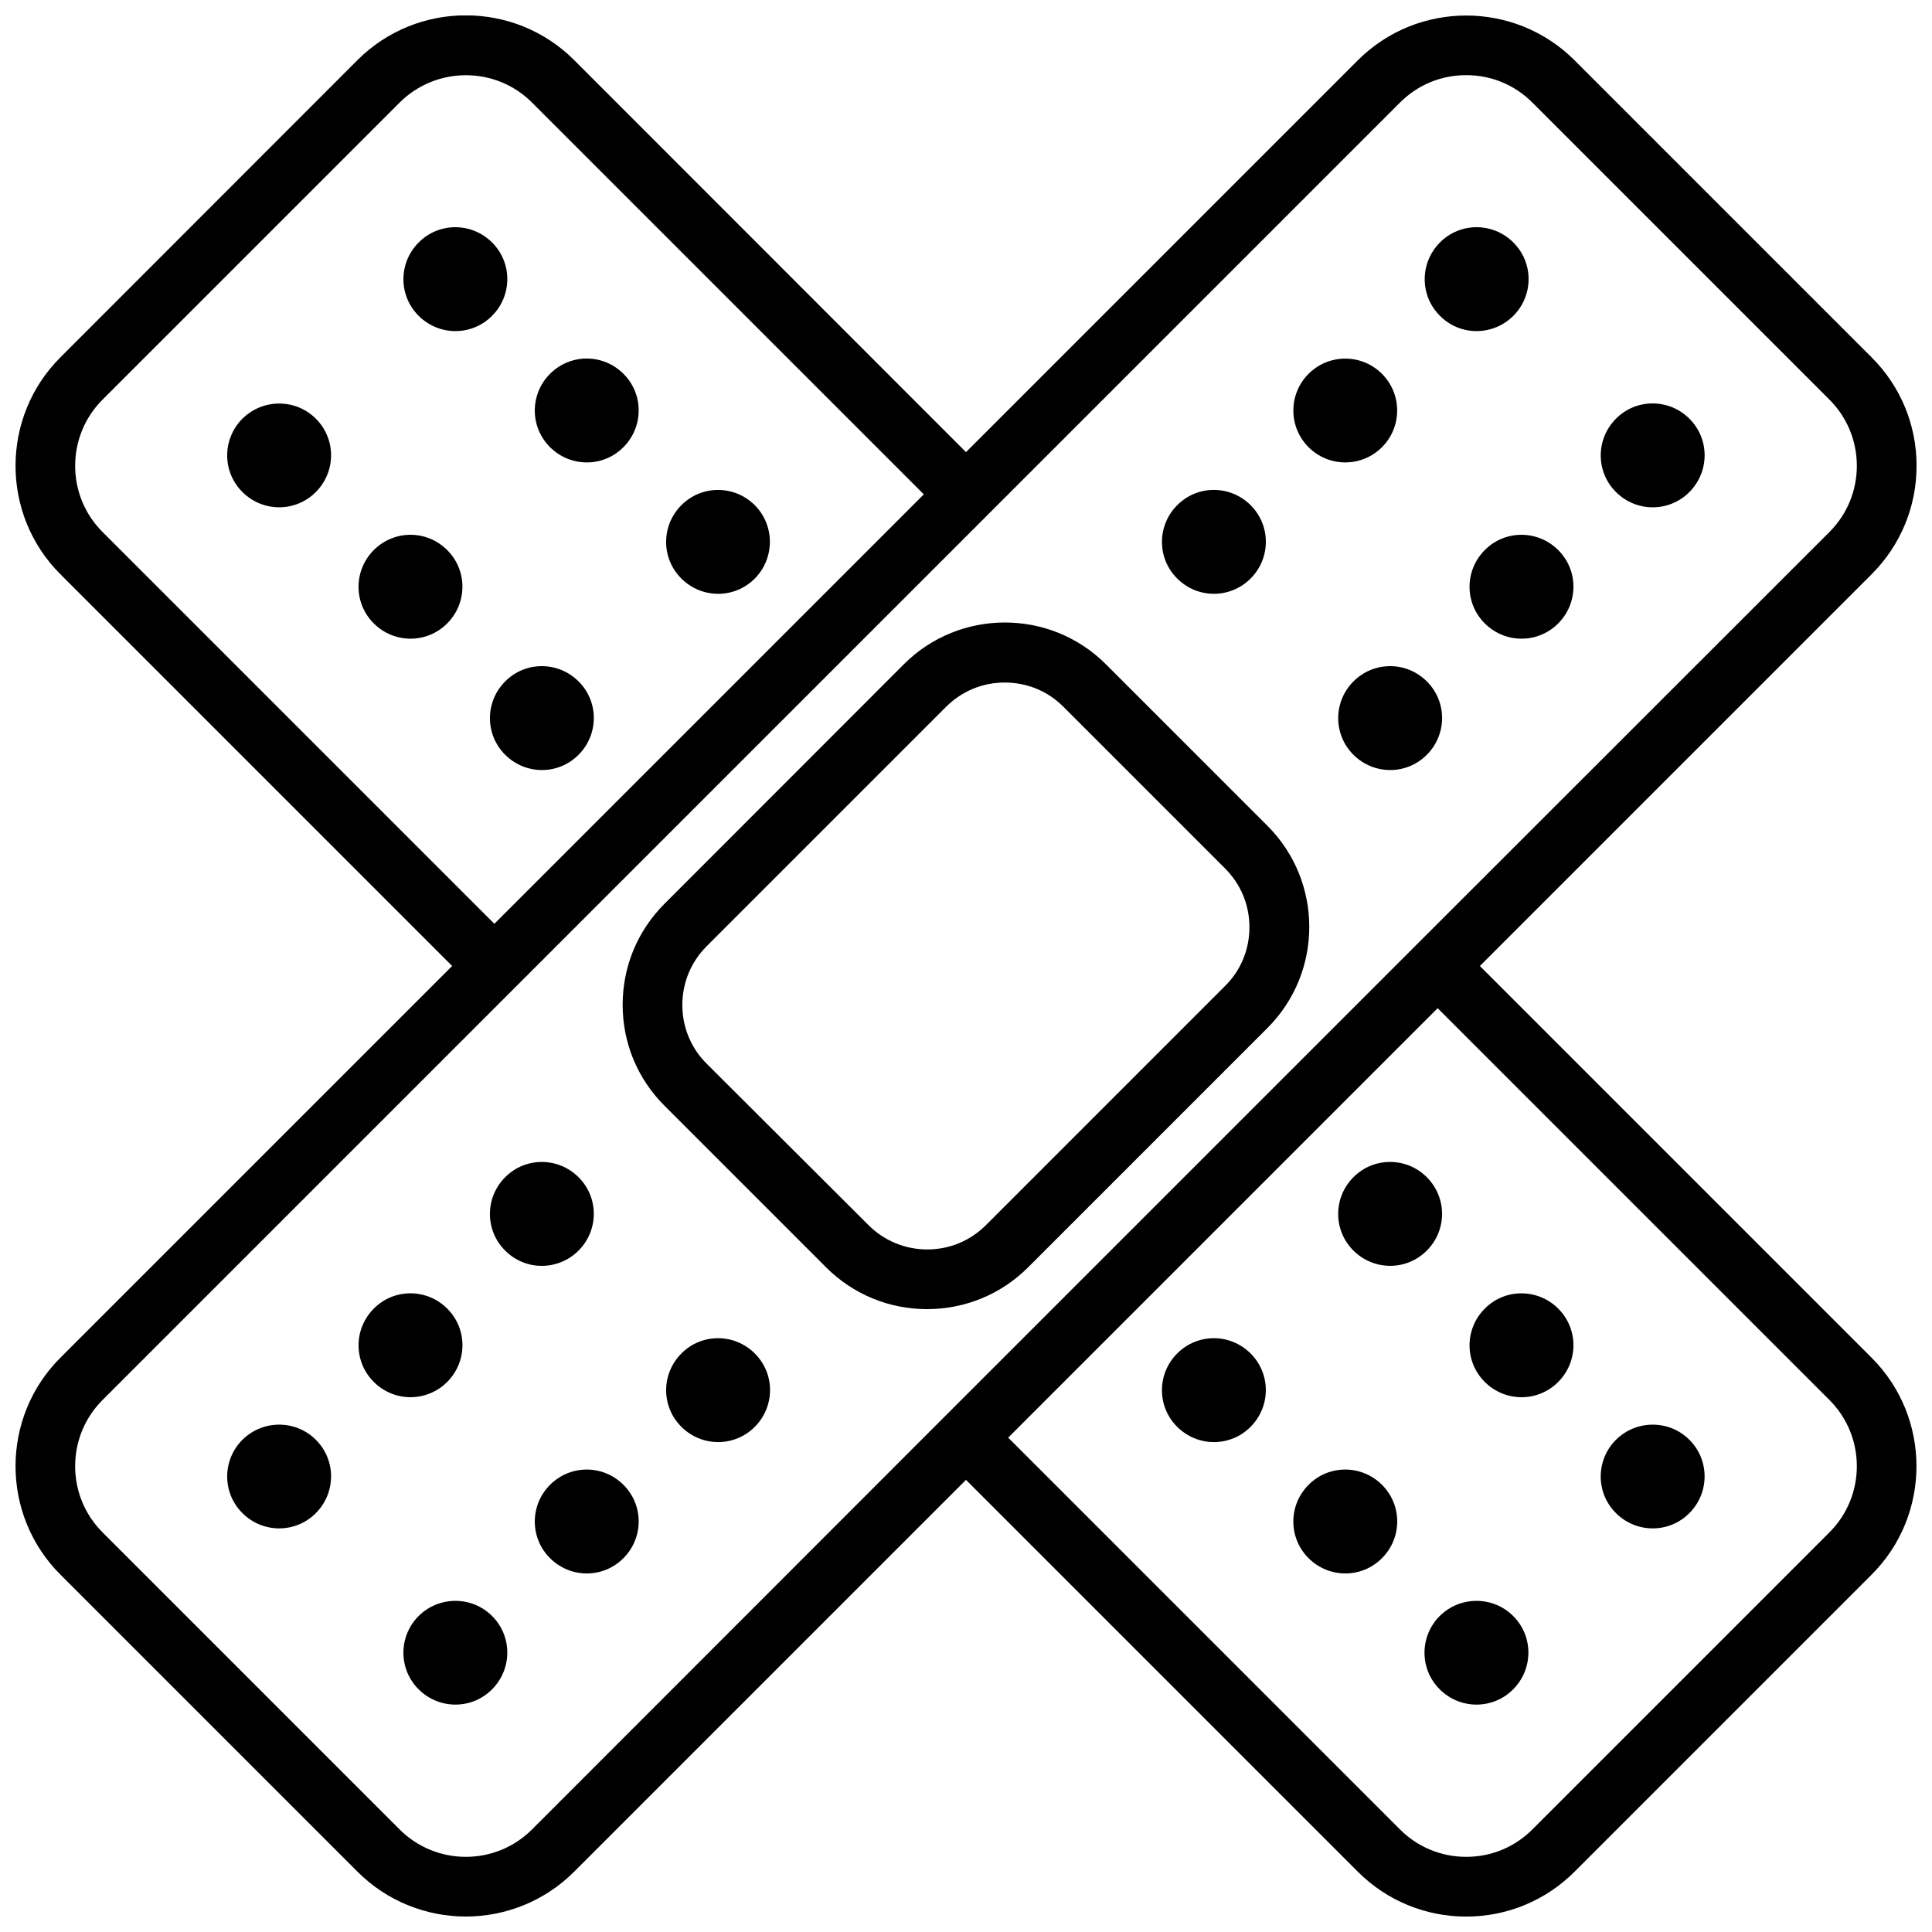 <?xml version="1.0" encoding="UTF-8"?>
<!-- Uploaded to: ICON Repo, www.svgrepo.com, Generator: ICON Repo Mixer Tools -->
<svg width="800px" height="800px" version="1.1" viewBox="144 144 512 512" xmlns="http://www.w3.org/2000/svg">
 <defs>
  <clipPath id="a">
   <path d="m148.09 148.09h503.81v503.81h-503.81z"/>
  </clipPath>
 </defs>
 <path d="m545.05 227.7c5.391-5.391 5.391-14.105 0-19.445-5.391-5.391-14.105-5.391-19.445 0-5.391 5.391-5.391 14.105 0 19.445 5.336 5.391 14.055 5.391 19.445 0z"/>
 <path d="m591.7 274.4c5.391-5.391 5.391-14.105 0-19.445-5.391-5.391-14.105-5.391-19.445 0-5.391 5.391-5.391 14.105 0 19.445 5.387 5.391 14.105 5.391 19.445 0z"/>
 <path d="m514.26 252.79c0 7.598-6.156 13.754-13.754 13.754-7.594 0-13.754-6.156-13.754-13.754s6.16-13.754 13.754-13.754c7.598 0 13.754 6.156 13.754 13.754"/>
 <path d="m537.49 289.77c-5.391 5.391-5.391 14.105 0 19.445 5.391 5.391 14.105 5.391 19.445 0 5.391-5.391 5.391-14.105 0-19.445-5.391-5.391-14.105-5.391-19.445 0z"/>
 <path d="m475.42 297.32c5.391-5.391 5.391-14.105 0-19.445-5.391-5.391-14.105-5.391-19.445 0-5.391 5.391-5.391 14.105 0 19.445 5.391 5.394 14.055 5.394 19.445 0z"/>
 <path d="m502.68 324.58c-5.391 5.391-5.391 14.105 0 19.445 5.391 5.391 14.105 5.391 19.445 0 5.391-5.391 5.391-14.105 0-19.445-5.391-5.391-14.055-5.391-19.445 0z"/>
 <path d="m297.32 475.42c5.391-5.391 5.391-14.105 0-19.445-5.391-5.391-14.105-5.391-19.445 0-5.391 5.391-5.391 14.105 0 19.445 5.34 5.391 14.055 5.391 19.445 0z"/>
 <path d="m324.58 502.68c-5.391 5.391-5.391 14.105 0 19.445 5.391 5.391 14.105 5.391 19.445 0 5.391-5.391 5.391-14.105 0-19.445-5.391-5.391-14.105-5.391-19.445 0z"/>
 <path d="m262.51 510.23c5.391-5.391 5.391-14.105 0-19.445-5.391-5.391-14.105-5.391-19.445 0-5.391 5.391-5.391 14.105 0 19.445 5.391 5.391 14.055 5.391 19.445 0z"/>
 <path d="m289.77 537.49c-5.391 5.391-5.391 14.105 0 19.445 5.391 5.391 14.105 5.391 19.445 0 5.391-5.391 5.391-14.105 0-19.445-5.391-5.391-14.055-5.391-19.445 0z"/>
 <path d="m208.25 525.55c-5.391 5.391-5.391 14.105 0 19.445 5.391 5.391 14.105 5.391 19.445 0 5.391-5.391 5.391-14.105 0-19.445-5.34-5.34-14.055-5.34-19.445 0z"/>
 <path d="m254.95 572.25c-5.391 5.391-5.391 14.105 0 19.445 5.391 5.391 14.105 5.391 19.445 0 5.391-5.391 5.391-14.105 0-19.445-5.34-5.34-14.055-5.34-19.445 0z"/>
 <path d="m416.47 479.85 63.43-63.43c14.762-14.762 14.762-38.793 0-53.555l-42.824-42.824c-14.762-14.762-38.793-14.762-53.555 0l-63.43 63.48c-7.152 7.152-11.082 16.676-11.082 26.754 0 10.125 3.93 19.598 11.082 26.754l42.824 42.824c7.152 7.152 16.676 11.082 26.754 11.082 10.074 0 19.648-3.93 26.801-11.086zm-85.195-53.957c-4.18-4.18-6.449-9.672-6.449-15.566s2.316-11.438 6.449-15.566l63.43-63.43c4.18-4.18 9.672-6.449 15.566-6.449 5.894 0 11.438 2.266 15.566 6.449l42.824 42.824c4.18 4.18 6.449 9.672 6.449 15.566 0 5.894-2.266 11.438-6.449 15.566l-63.375 63.379c-4.18 4.18-9.672 6.449-15.566 6.449-5.894 0-11.438-2.316-15.566-6.449z"/>
 <path d="m208.25 254.95c-5.391 5.391-5.391 14.105 0 19.445 5.391 5.391 14.105 5.391 19.445 0 5.391-5.391 5.391-14.105 0-19.445-5.34-5.34-14.055-5.34-19.445 0z"/>
 <path d="m274.4 227.7c5.391-5.391 5.391-14.105 0-19.445-5.391-5.391-14.105-5.391-19.445 0-5.391 5.391-5.391 14.105 0 19.445 5.391 5.391 14.105 5.391 19.445 0z"/>
 <path d="m243.06 289.77c-5.391 5.391-5.391 14.105 0 19.445 5.391 5.391 14.105 5.391 19.445 0 5.391-5.391 5.391-14.105 0-19.445-5.391-5.391-14.055-5.391-19.445 0z"/>
 <path d="m289.77 243.06c-5.391 5.391-5.391 14.105 0 19.445 5.391 5.391 14.105 5.391 19.445 0 5.391-5.391 5.391-14.105 0-19.445-5.391-5.391-14.055-5.391-19.445 0z"/>
 <path d="m277.88 324.58c-5.391 5.391-5.391 14.105 0 19.445 5.391 5.391 14.105 5.391 19.445 0 5.391-5.391 5.391-14.105 0-19.445-5.391-5.391-14.105-5.391-19.445 0z"/>
 <path d="m344.02 277.88c-5.391-5.391-14.105-5.391-19.445 0-5.391 5.391-5.391 14.105 0 19.445 5.391 5.391 14.105 5.391 19.445 0 5.344-5.391 5.344-14.105 0-19.445z"/>
 <path d="m455.97 502.68c-5.391 5.391-5.391 14.105 0 19.445 5.391 5.391 14.105 5.391 19.445 0 5.391-5.391 5.391-14.105 0-19.445-5.391-5.391-14.055-5.391-19.445 0z"/>
 <path d="m522.12 455.97c-5.391-5.391-14.105-5.391-19.445 0-5.391 5.391-5.391 14.105 0 19.445 5.391 5.391 14.105 5.391 19.445 0 5.391-5.391 5.391-14.055 0-19.445z"/>
 <path d="m490.79 537.49c-5.391 5.391-5.391 14.105 0 19.445 5.391 5.391 14.105 5.391 19.445 0 5.391-5.391 5.391-14.105 0-19.445-5.391-5.391-14.105-5.391-19.445 0z"/>
 <path d="m537.49 490.79c-5.391 5.391-5.391 14.105 0 19.445 5.391 5.391 14.105 5.391 19.445 0 5.391-5.391 5.391-14.105 0-19.445-5.391-5.391-14.105-5.391-19.445 0z"/>
 <path d="m525.55 572.25c-5.391 5.391-5.391 14.105 0 19.445 5.391 5.391 14.105 5.391 19.445 0 5.391-5.391 5.391-14.105 0-19.445-5.336-5.34-14.055-5.34-19.445 0z"/>
 <path d="m572.25 525.55c-5.391 5.391-5.391 14.105 0 19.445 5.391 5.391 14.105 5.391 19.445 0 5.391-5.391 5.391-14.105 0-19.445-5.336-5.34-14.055-5.34-19.445 0z"/>
 <g clip-path="url(#a)">
  <path d="m536.18 400 103.84-103.84c7.656-7.656 11.891-17.887 11.891-28.719 0-10.832-4.231-21.059-11.891-28.719l-78.746-78.742c-15.82-15.82-41.613-15.82-57.434 0l-103.84 103.84-103.84-103.89c-15.82-15.82-41.613-15.82-57.434 0l-78.746 78.797c-15.82 15.82-15.82 41.613 0 57.434l103.84 103.84-103.84 103.83c-15.82 15.82-15.82 41.613 0 57.434l78.746 78.746c7.91 7.91 18.34 11.891 28.719 11.891 10.379 0 20.809-3.981 28.719-11.891l103.83-103.83 103.84 103.84c7.656 7.656 17.887 11.891 28.719 11.891 10.832 0 21.059-4.231 28.719-11.891l78.746-78.746c15.82-15.82 15.82-41.613 0-57.434zm-365.01-115.02c-9.672-9.672-9.672-25.391 0-35.066l78.746-78.746c9.672-9.621 25.391-9.672 35.066 0l103.84 103.84-113.81 113.81zm113.81 343.85c-9.672 9.672-25.391 9.672-35.066 0l-78.746-78.746c-9.672-9.672-9.672-25.391 0-35.066l343.85-343.85c4.684-4.684 10.883-7.254 17.531-7.254 6.648 0 12.848 2.57 17.531 7.254l78.746 78.746c4.684 4.684 7.254 10.934 7.254 17.531 0 6.602-2.57 12.848-7.254 17.531l-109.43 109.38-125 125zm343.85-78.746-78.746 78.746c-4.684 4.684-10.883 7.254-17.531 7.254-6.602 0-12.848-2.57-17.531-7.254l-103.84-103.84 113.81-113.81 103.84 103.84c9.668 9.676 9.668 25.395-0.004 35.066z"/>
 </g>
</svg>
